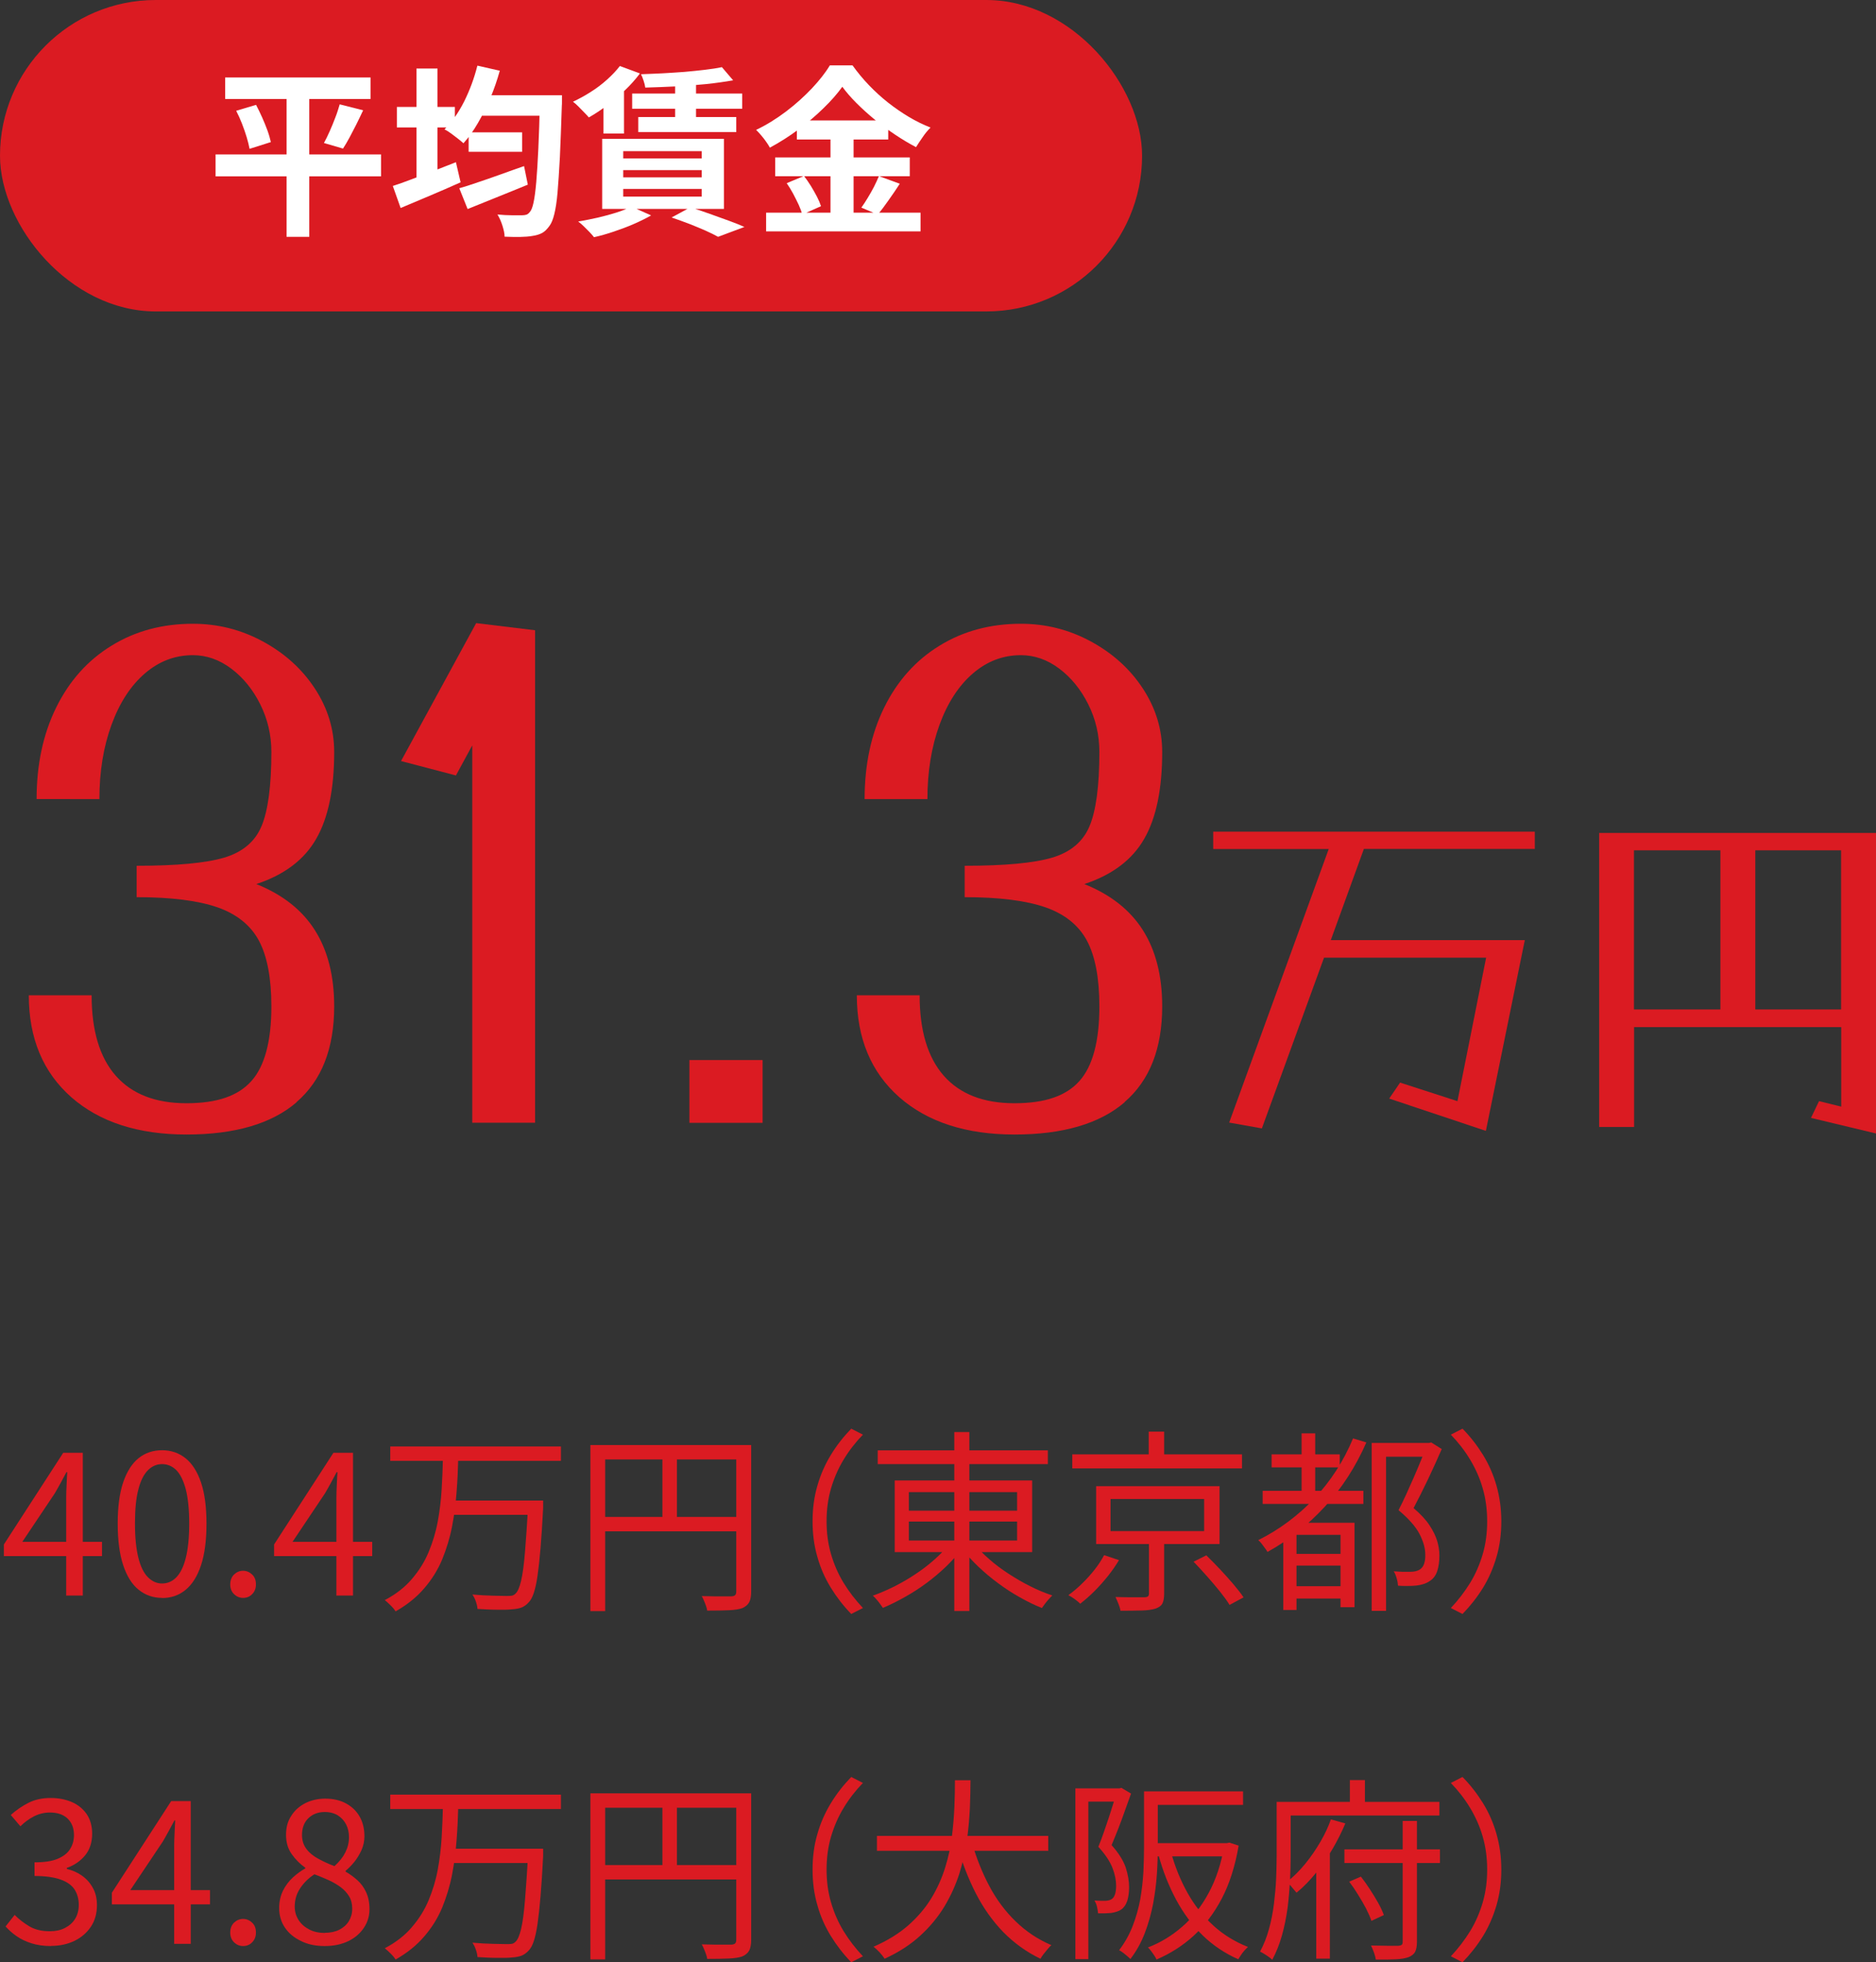 <?xml version="1.0" encoding="UTF-8"?>
<svg id="_レイヤー_2" data-name="レイヤー 2" xmlns="http://www.w3.org/2000/svg" viewBox="0 0 144.55 151.22">
  <rect x="0" y="0" width="144.55" height="151.22" fill="#333333" stroke="none"/>
  <defs>
    <style>
      .cls-1 {
        fill: #db1b22;
      }

      .cls-2 {
        fill: #fff;
      }
    </style>
  </defs>
  <g id="_レイヤー_1-2" data-name="レイヤー 1">
    <g>
      <path class="cls-1" d="M22.86,84.94c-1.93,1.66-4.76,2.49-8.49,2.49s-6.69-.96-8.87-2.87c-2.18-1.92-3.28-4.54-3.28-7.86h4.84c0,2.72.62,4.79,1.86,6.2,1.24,1.41,3.06,2.12,5.44,2.12s3.99-.57,5.01-1.71c1.02-1.14,1.54-3.06,1.54-5.75,0-2.18-.32-3.87-.96-5.07-.64-1.19-1.71-2.05-3.2-2.57-1.5-.52-3.57-.78-6.22-.78v-2.42c3.09,0,5.34-.21,6.75-.63,1.41-.42,2.37-1.23,2.87-2.42.5-1.19.76-3.1.76-5.72,0-1.31-.29-2.54-.86-3.68-.57-1.14-1.32-2.06-2.24-2.75-.92-.69-1.91-1.03-2.95-1.03-1.38,0-2.61.47-3.7,1.41-1.09.94-1.95,2.26-2.57,3.96-.62,1.7-.93,3.6-.93,5.72H2.82c0-2.65.5-5.01,1.51-7.06,1.01-2.05,2.43-3.64,4.26-4.76,1.83-1.13,3.92-1.69,6.27-1.69,1.92,0,3.71.45,5.39,1.36,1.68.91,3.02,2.12,4.01,3.63.99,1.51,1.49,3.14,1.49,4.89,0,2.86-.46,5.09-1.39,6.7-.92,1.61-2.46,2.77-4.61,3.48,2.02.81,3.52,1.99,4.51,3.55.99,1.56,1.49,3.52,1.49,5.87,0,3.26-.97,5.72-2.9,7.38Z"/>
      <path class="cls-1" d="M36.69,48.02l4.54.55v37.95h-4.84v-29.08l-1.26,2.32-4.23-1.11,5.49-10.08.3-.55Z"/>
      <path class="cls-1" d="M53.12,81.69h5.64v4.84h-5.64v-4.84Z"/>
      <path class="cls-1" d="M86.66,84.94c-1.93,1.66-4.76,2.49-8.49,2.49s-6.69-.96-8.87-2.87c-2.18-1.92-3.28-4.54-3.28-7.86h4.84c0,2.72.62,4.79,1.86,6.2,1.24,1.41,3.06,2.12,5.44,2.12s3.99-.57,5.01-1.71c1.02-1.14,1.54-3.06,1.54-5.75,0-2.18-.32-3.87-.96-5.07-.64-1.19-1.71-2.05-3.2-2.57-1.5-.52-3.57-.78-6.22-.78v-2.42c3.09,0,5.34-.21,6.75-.63,1.41-.42,2.37-1.23,2.87-2.42.5-1.19.76-3.1.76-5.72,0-1.31-.29-2.54-.86-3.68-.57-1.14-1.32-2.06-2.24-2.75-.92-.69-1.91-1.03-2.95-1.03-1.38,0-2.61.47-3.7,1.41-1.09.94-1.95,2.26-2.57,3.96-.62,1.7-.93,3.6-.93,5.72h-4.84c0-2.65.5-5.01,1.51-7.06,1.01-2.05,2.43-3.64,4.26-4.76,1.83-1.13,3.92-1.69,6.27-1.69,1.92,0,3.71.45,5.39,1.36,1.68.91,3.02,2.12,4.01,3.63.99,1.51,1.49,3.14,1.49,4.89,0,2.86-.46,5.09-1.39,6.7-.92,1.61-2.46,2.77-4.61,3.48,2.02.81,3.52,1.99,4.51,3.55.99,1.56,1.49,3.52,1.49,5.87,0,3.26-.97,5.72-2.9,7.38Z"/>
      <path class="cls-1" d="M118.28,65.42h-13.19l-2.55,7.03h14.95l-3,14.7-7.45-2.49.84-1.23,4.42,1.43,2.21-11.06h-12.49l-4.79,13.16-2.52-.45,7.67-21.08h-8.9v-1.34h24.78v1.34Z"/>
      <path class="cls-1" d="M123.21,64.19h21.34v23.16l-5.01-1.2.62-1.29,1.71.42v-6.13h-15.96v7.7h-2.69v-22.65ZM125.9,65.53v12.26h6.66v-12.26h-6.66ZM135.25,77.79h6.61v-12.26h-6.61v12.26Z"/>
    </g>
    <g>
      <path class="cls-1" d="M5.1,122.94v-7.5c0-.27.01-.6.03-.99.02-.39.03-.72.05-1h-.06c-.14.26-.28.53-.43.8-.15.27-.3.55-.46.82l-2.51,3.75h6.14v1.1H.3v-.9l4.57-7.06h1.51v11h-1.29Z"/>
      <path class="cls-1" d="M12.49,123.14c-.69,0-1.29-.21-1.81-.63-.52-.42-.91-1.05-1.19-1.9-.28-.85-.42-1.92-.42-3.2s.14-2.34.42-3.17c.28-.83.68-1.46,1.19-1.87.51-.41,1.12-.61,1.81-.61s1.3.21,1.81.62.91,1.04,1.19,1.87c.28.83.42,1.89.42,3.17s-.14,2.35-.42,3.2c-.28.85-.68,1.48-1.19,1.9s-1.11.63-1.81.63ZM12.49,122.03c.42,0,.79-.16,1.1-.48.31-.32.56-.82.73-1.51s.26-1.56.26-2.63-.09-1.94-.26-2.62c-.18-.68-.42-1.17-.73-1.49-.31-.31-.68-.47-1.1-.47s-.78.16-1.09.47c-.32.32-.57.81-.74,1.49-.18.67-.26,1.55-.26,2.62s.09,1.95.26,2.63c.17.69.42,1.19.74,1.51.32.32.68.48,1.09.48Z"/>
      <path class="cls-1" d="M18.73,123.14c-.27,0-.5-.1-.7-.29-.19-.19-.29-.44-.29-.74,0-.32.1-.58.29-.77.2-.19.43-.29.7-.29s.5.1.7.29c.2.19.29.44.29.77,0,.3-.1.55-.29.74-.19.2-.43.29-.7.29Z"/>
      <path class="cls-1" d="M25.92,122.94v-7.5c0-.27.01-.6.03-.99.02-.39.03-.72.05-1h-.06c-.14.26-.28.53-.43.8-.15.27-.3.55-.46.82l-2.51,3.75h6.14v1.1h-7.56v-.9l4.57-7.06h1.51v11h-1.29Z"/>
      <path class="cls-1" d="M34.14,112.37h1.17c-.02.85-.06,1.72-.13,2.62-.07.9-.18,1.78-.35,2.66-.17.88-.43,1.72-.76,2.53-.34.81-.8,1.55-1.39,2.23-.58.68-1.32,1.27-2.2,1.77-.09-.15-.22-.31-.38-.46-.16-.16-.31-.3-.45-.41.85-.45,1.55-.99,2.09-1.63.54-.63.98-1.33,1.29-2.08s.55-1.53.7-2.35c.15-.81.25-1.64.3-2.47.05-.83.08-1.63.1-2.42ZM30.07,111.47h13.15v1.11h-13.15v-1.11ZM34.77,115.64h6.31v1.1h-6.31v-1.1ZM40.69,115.64h1.16c0,.14,0,.26,0,.35,0,.09,0,.16,0,.21-.06,1.22-.13,2.26-.2,3.1-.07.85-.15,1.56-.23,2.12-.08.56-.18,1.01-.29,1.34-.11.33-.24.57-.39.72-.17.19-.35.32-.55.4-.2.08-.45.12-.74.14-.28.03-.66.04-1.15.03-.49,0-.99-.03-1.51-.06-.01-.17-.05-.36-.12-.56-.07-.21-.16-.39-.27-.55.56.05,1.08.08,1.57.09.49.01.83.02,1.03.02.18,0,.32,0,.44-.02.11-.02.2-.08.28-.16.17-.15.31-.48.43-.98s.22-1.23.3-2.21c.08-.97.17-2.23.25-3.78v-.21Z"/>
      <path class="cls-1" d="M45.49,111.36h11.76v1.11h-10.62v11.69h-1.14v-12.79ZM46.12,116.9h11.16v1.11h-11.16v-1.11ZM51.04,111.92h1.12v5.53h-1.12v-5.53ZM56.74,111.36h1.14v11.28c0,.36-.05.64-.15.83-.1.19-.28.35-.54.46-.25.09-.59.14-1.03.16-.43.02-.99.03-1.67.03-.01-.1-.04-.22-.09-.36-.05-.14-.1-.28-.16-.41-.06-.14-.11-.25-.17-.35.34,0,.67.02.98.02h1.31c.14-.01.24-.04.29-.1.05-.05.08-.15.08-.28v-11.28Z"/>
      <path class="cls-1" d="M62.61,117.24c0-.98.12-1.89.37-2.74.24-.85.59-1.64,1.04-2.38.45-.74.98-1.41,1.57-2.02l.9.46c-.57.59-1.07,1.23-1.49,1.93-.42.69-.74,1.44-.97,2.22-.23.79-.34,1.63-.34,2.53s.11,1.73.34,2.52c.23.79.55,1.53.97,2.22s.92,1.33,1.49,1.94l-.9.46c-.6-.62-1.12-1.29-1.57-2.02s-.8-1.52-1.04-2.38c-.25-.85-.37-1.77-.37-2.74Z"/>
      <path class="cls-1" d="M73.17,118.94l.94.42c-.35.47-.76.93-1.23,1.38-.47.45-.97.87-1.51,1.27-.54.4-1.09.75-1.66,1.07-.57.32-1.13.6-1.68.83-.06-.09-.14-.19-.22-.31-.09-.12-.18-.24-.28-.35-.1-.12-.19-.21-.28-.28.54-.19,1.09-.43,1.66-.71.56-.29,1.11-.6,1.64-.96.53-.35,1.02-.73,1.47-1.13s.83-.8,1.14-1.21ZM67.63,111.77h13.11v1.06h-13.11v-1.06ZM68.94,114.09h10.59v5.52h-10.59v-5.52ZM70.03,114.99v1.43h8.34v-1.43h-8.34ZM70.03,117.26v1.46h8.34v-1.46h-8.34ZM73.53,110.36h1.16v13.79h-1.16v-13.79ZM75.06,118.95c.33.42.72.83,1.18,1.22.45.4.95.77,1.49,1.12.54.35,1.1.68,1.67.96.57.29,1.13.52,1.68.7-.08.08-.17.18-.27.29-.1.11-.2.23-.29.35-.09.12-.17.23-.24.33-.55-.22-1.11-.49-1.69-.82-.58-.32-1.14-.69-1.68-1.09-.55-.4-1.05-.83-1.52-1.27-.47-.45-.89-.91-1.25-1.38l.92-.42Z"/>
      <path class="cls-1" d="M85.08,119.85l1.14.38c-.23.39-.51.79-.83,1.2-.33.41-.67.8-1.04,1.17-.37.37-.74.7-1.12.99-.11-.12-.26-.24-.44-.37s-.34-.22-.47-.29c.37-.27.73-.57,1.08-.92.35-.34.67-.7.96-1.07s.53-.74.71-1.09ZM82.62,112.08h13.08v1.08h-13.08v-1.08ZM84.46,114.53h9.51v4.46h-9.51v-4.46ZM85.57,115.52v2.47h7.21v-2.47h-7.21ZM88.53,118.56h1.17v4.27c0,.33-.05.58-.14.75-.09.17-.27.3-.54.39-.26.08-.61.13-1.04.14-.44.01-.98.02-1.64.02-.03-.16-.08-.34-.16-.53s-.15-.37-.23-.53c.35.01.68.02.98.02h1.27c.13,0,.22-.04.26-.07.04-.04.07-.11.07-.21v-4.25ZM88.51,110.33h1.19v2.31h-1.19v-2.31ZM91.95,120.36l1-.5c.34.33.69.69,1.06,1.08.36.39.71.77,1.03,1.15s.58.71.78,1.01l-1.08.58c-.18-.3-.43-.64-.74-1.03s-.65-.78-1.01-1.19c-.36-.41-.71-.78-1.03-1.12Z"/>
      <path class="cls-1" d="M104.26,110.85l1.02.31c-.82,1.87-1.88,3.52-3.19,4.94-1.31,1.42-2.78,2.59-4.43,3.5-.04-.08-.1-.18-.19-.29-.08-.11-.17-.23-.26-.35s-.18-.21-.26-.27c1.64-.82,3.08-1.9,4.34-3.23,1.25-1.33,2.24-2.87,2.97-4.62ZM97.29,114.89h7.76v1.01h-7.76v-1.01ZM97.98,112.08h5.25v1h-5.25v-1ZM99.9,117.35h3.82v.93h-3.82v5.79h-1.02v-6.06l.61-.66h.41ZM99.55,119.75h4.23v.9h-4.23v-.9ZM99.55,122.24h4.21v.95h-4.21v-.95ZM100.29,110.46h1.05v5.06h-1.05v-5.06ZM103.29,117.35h1.08v6.51h-1.08v-6.51ZM105.69,111.2h4.47v1.06h-3.36v11.88h-1.11v-12.95ZM109.89,111.2h.21l.18-.04.81.51c-.31.72-.66,1.48-1.04,2.29-.39.81-.76,1.56-1.13,2.26.54.46.95.9,1.23,1.33.28.43.48.83.59,1.21.11.38.17.75.17,1.11,0,.47-.06.88-.17,1.21s-.31.6-.59.77c-.26.18-.6.29-1.02.34-.2.02-.43.03-.67.03s-.5,0-.74-.02c-.01-.16-.04-.35-.1-.56-.06-.21-.13-.39-.23-.55.25.02.49.03.71.04.22,0,.41,0,.57,0,.14,0,.27-.02.39-.04.12-.03.23-.07.31-.12.17-.1.29-.25.36-.46.07-.21.1-.45.09-.72,0-.48-.15-1-.44-1.57-.29-.56-.83-1.18-1.62-1.84.2-.39.4-.8.6-1.24.2-.44.39-.87.58-1.3.19-.43.36-.84.52-1.23s.3-.73.42-1.03v-.36Z"/>
      <path class="cls-1" d="M115.68,117.24c0,.97-.12,1.88-.37,2.74-.25.85-.59,1.65-1.04,2.38-.45.73-.98,1.4-1.58,2.02l-.9-.46c.57-.6,1.06-1.25,1.49-1.94.42-.69.74-1.43.97-2.22.23-.79.34-1.63.34-2.52s-.11-1.74-.34-2.53c-.22-.78-.55-1.52-.97-2.22-.42-.7-.92-1.34-1.49-1.93l.9-.46c.6.61,1.12,1.28,1.58,2.02.45.73.8,1.53,1.04,2.38.24.85.37,1.77.37,2.74Z"/>
      <path class="cls-1" d="M3.94,149.97c-.57,0-1.07-.07-1.51-.21-.44-.14-.82-.32-1.15-.55-.33-.23-.61-.48-.85-.75l.7-.89c.32.33.7.62,1.13.88.44.26.96.38,1.58.38.44,0,.83-.08,1.16-.25s.6-.4.79-.71c.19-.31.28-.67.28-1.09s-.11-.83-.32-1.16-.57-.59-1.07-.77-1.18-.28-2.02-.28v-1.05c.76,0,1.36-.09,1.8-.28.44-.19.76-.44.95-.76.2-.32.29-.68.29-1.06,0-.53-.16-.95-.49-1.27s-.79-.47-1.36-.47c-.44,0-.85.1-1.24.3-.39.2-.73.46-1.04.76l-.74-.87c.42-.38.88-.69,1.37-.94.5-.25,1.06-.37,1.69-.37s1.17.11,1.66.32c.49.22.86.53,1.14.94.27.41.41.91.41,1.49,0,.67-.18,1.23-.54,1.67-.36.44-.83.76-1.41.97v.08c.43.1.82.27,1.17.52s.63.56.84.95c.21.38.31.82.31,1.32,0,.65-.16,1.21-.48,1.68-.32.47-.75.83-1.27,1.08-.53.25-1.12.38-1.79.38Z"/>
      <path class="cls-1" d="M13.42,149.78v-7.5c0-.27.01-.6.03-.99.02-.39.03-.72.05-1h-.06c-.14.26-.28.53-.43.8-.15.27-.3.55-.46.82l-2.51,3.75h6.14v1.1h-7.56v-.9l4.57-7.06h1.51v11h-1.29Z"/>
      <path class="cls-1" d="M18.73,149.97c-.27,0-.5-.1-.7-.29-.19-.19-.29-.44-.29-.74,0-.32.1-.58.29-.77.2-.19.43-.29.7-.29s.5.1.7.29c.2.19.29.44.29.77,0,.3-.1.55-.29.74-.19.2-.43.29-.7.29Z"/>
      <path class="cls-1" d="M25.02,149.97c-.68,0-1.29-.12-1.81-.38-.53-.25-.95-.59-1.25-1.03s-.45-.95-.45-1.52c0-.49.1-.93.29-1.33.2-.4.45-.73.76-1.02.31-.28.63-.52.96-.7v-.06c-.4-.28-.75-.63-1.04-1.04-.3-.42-.44-.91-.44-1.49s.13-1.05.4-1.46c.26-.42.62-.74,1.08-.98.46-.23.97-.35,1.54-.35.63,0,1.17.13,1.62.38.45.25.8.59,1.04,1.02.24.43.36.93.36,1.5,0,.38-.08.74-.23,1.08-.16.34-.34.64-.56.91-.22.27-.44.49-.66.67v.07c.32.18.62.4.9.65.28.25.51.56.68.93.17.37.26.8.26,1.31s-.14,1-.43,1.43c-.29.44-.69.78-1.2,1.03-.52.25-1.12.38-1.81.38ZM25.03,148.95c.43,0,.8-.08,1.12-.24.31-.16.56-.38.73-.66.17-.28.26-.6.26-.96s-.08-.69-.24-.95c-.16-.26-.37-.5-.64-.7-.27-.2-.57-.38-.92-.54-.35-.16-.72-.31-1.11-.46-.44.28-.8.63-1.09,1.06-.29.43-.43.9-.43,1.43,0,.38.1.73.3,1.04s.48.55.83.73.75.26,1.18.26ZM25.77,143.81c.37-.33.65-.68.84-1.06.19-.38.28-.76.28-1.16,0-.37-.07-.7-.22-.99-.15-.29-.36-.52-.64-.7-.28-.17-.61-.26-1.01-.26-.51,0-.93.16-1.26.48-.33.32-.49.75-.49,1.29,0,.43.12.79.35,1.09.23.3.54.55.92.75.38.21.78.39,1.22.56Z"/>
      <path class="cls-1" d="M34.14,139.2h1.17c-.02.85-.06,1.72-.13,2.62-.07.9-.18,1.78-.35,2.66-.17.88-.43,1.72-.76,2.53-.34.81-.8,1.55-1.39,2.23-.58.68-1.32,1.27-2.2,1.77-.09-.15-.22-.31-.38-.46-.16-.16-.31-.3-.45-.41.85-.45,1.55-.99,2.09-1.63.54-.63.98-1.33,1.29-2.08s.55-1.53.7-2.35c.15-.81.25-1.64.3-2.47.05-.83.08-1.63.1-2.42ZM30.07,138.3h13.15v1.11h-13.15v-1.11ZM34.77,142.47h6.31v1.1h-6.31v-1.1ZM40.69,142.47h1.16c0,.14,0,.26,0,.35,0,.09,0,.16,0,.21-.06,1.22-.13,2.26-.2,3.1-.07.85-.15,1.56-.23,2.12-.08.56-.18,1.01-.29,1.34-.11.33-.24.57-.39.72-.17.19-.35.32-.55.4-.2.08-.45.12-.74.14-.28.03-.66.04-1.15.03-.49,0-.99-.03-1.51-.06-.01-.17-.05-.36-.12-.56-.07-.21-.16-.39-.27-.55.56.05,1.08.08,1.57.09.49.01.83.02,1.03.02.18,0,.32,0,.44-.02.11-.02.2-.08.28-.16.17-.15.31-.48.43-.98s.22-1.23.3-2.21c.08-.97.17-2.23.25-3.78v-.21Z"/>
      <path class="cls-1" d="M45.49,138.2h11.76v1.11h-10.62v11.69h-1.14v-12.79ZM46.12,143.73h11.16v1.11h-11.16v-1.11ZM51.04,138.75h1.12v5.53h-1.12v-5.53ZM56.74,138.2h1.14v11.28c0,.36-.05.64-.15.83-.1.19-.28.35-.54.46-.25.09-.59.14-1.03.16-.43.02-.99.03-1.67.03-.01-.1-.04-.22-.09-.36-.05-.14-.1-.28-.16-.41-.06-.14-.11-.25-.17-.35.34,0,.67.02.98.02h1.31c.14-.01.24-.04.29-.1.05-.05.08-.15.08-.28v-11.28Z"/>
      <path class="cls-1" d="M62.61,144.08c0-.98.12-1.89.37-2.74.24-.85.59-1.64,1.04-2.38.45-.74.98-1.41,1.57-2.02l.9.46c-.57.59-1.07,1.23-1.49,1.93-.42.69-.74,1.44-.97,2.22-.23.79-.34,1.63-.34,2.53s.11,1.73.34,2.52c.23.79.55,1.53.97,2.22s.92,1.33,1.49,1.94l-.9.46c-.6-.62-1.12-1.29-1.57-2.02s-.8-1.52-1.04-2.38c-.25-.85-.37-1.77-.37-2.74Z"/>
      <path class="cls-1" d="M73.56,137.19h1.22c0,.65-.02,1.37-.05,2.17-.04.79-.11,1.62-.23,2.48-.12.85-.32,1.71-.59,2.58-.28.86-.66,1.7-1.14,2.5-.49.81-1.1,1.55-1.85,2.24-.75.69-1.67,1.29-2.76,1.79-.09-.15-.22-.31-.38-.49-.17-.18-.32-.32-.47-.44,1.06-.46,1.95-1.01,2.68-1.65.72-.64,1.32-1.34,1.78-2.1.46-.76.81-1.55,1.06-2.36.25-.81.43-1.62.52-2.42.1-.8.16-1.57.19-2.3s.04-1.4.04-2ZM67.57,141.48h13.2v1.15h-13.2v-1.15ZM74.88,141.95c.34,1.21.79,2.34,1.34,3.38.55,1.04,1.23,1.96,2.04,2.74.8.78,1.72,1.39,2.75,1.83-.09.08-.19.18-.29.31-.1.12-.21.25-.31.38-.1.13-.18.25-.24.36-1.08-.52-2.03-1.21-2.86-2.05-.82-.85-1.53-1.84-2.11-2.97-.58-1.13-1.06-2.36-1.44-3.71l1.11-.27Z"/>
      <path class="cls-1" d="M82.86,137.82h3.52v1.02h-2.52v12.14h-1v-13.16ZM86.05,137.82h.19l.17-.04.74.44c-.15.41-.31.85-.47,1.31-.16.46-.33.92-.51,1.38s-.35.88-.52,1.28c.55.62.91,1.2,1.09,1.73.17.54.26,1.04.26,1.51,0,.4-.05.75-.14,1.05-.1.3-.25.52-.46.67-.1.07-.22.13-.35.17s-.28.08-.43.1c-.31.03-.65.04-1.01.03-.01-.14-.04-.3-.08-.49-.04-.19-.11-.35-.2-.5.17.01.33.02.48.02h.39c.2-.01.36-.06.48-.14.12-.09.2-.23.25-.41.05-.18.07-.39.07-.61,0-.42-.09-.88-.28-1.37-.19-.49-.55-1.04-1.09-1.63.14-.34.28-.7.41-1.09.14-.38.26-.77.39-1.14.12-.38.24-.73.34-1.07s.2-.64.28-.89v-.31ZM88.15,138.05h1.06v4.32c0,.64-.02,1.33-.07,2.07s-.15,1.5-.29,2.27c-.15.77-.36,1.53-.64,2.26-.28.73-.65,1.4-1.11,2-.06-.06-.14-.14-.25-.23s-.21-.18-.32-.26c-.11-.08-.21-.15-.3-.19.44-.58.79-1.2,1.05-1.88.26-.67.45-1.35.58-2.05.12-.7.2-1.39.24-2.07.03-.68.05-1.32.05-1.92v-4.32ZM94.32,142.04h.21l.2-.04.71.23c-.27,1.59-.71,2.96-1.31,4.1-.6,1.14-1.33,2.09-2.17,2.86-.85.77-1.8,1.37-2.85,1.82-.04-.1-.1-.21-.17-.31-.07-.11-.16-.22-.24-.34-.08-.12-.17-.21-.25-.28.96-.37,1.84-.9,2.64-1.6.8-.69,1.48-1.56,2.04-2.6.56-1.03.96-2.24,1.2-3.62v-.21ZM88.62,138.05h7.16v1.04h-7.16v-1.04ZM88.65,142.04h5.93v1.02h-5.93v-1.02ZM90.22,142.71c.31,1.14.74,2.19,1.28,3.16.54.97,1.2,1.8,1.98,2.51.77.71,1.67,1.26,2.68,1.66-.08.07-.17.16-.27.27-.1.11-.19.23-.27.35s-.15.23-.21.33c-1.04-.46-1.96-1.08-2.75-1.85s-1.47-1.69-2.03-2.73c-.56-1.04-1.02-2.19-1.36-3.44l.96-.24Z"/>
      <path class="cls-1" d="M98.35,138.86h1.1v4.17c0,.58-.02,1.21-.05,1.9-.04.69-.1,1.39-.19,2.11-.1.72-.24,1.42-.43,2.1-.19.68-.44,1.31-.75,1.89-.07-.07-.16-.15-.28-.23-.11-.08-.23-.16-.35-.23-.12-.08-.22-.13-.31-.17.29-.54.52-1.12.69-1.75.17-.62.3-1.27.38-1.93.08-.66.14-1.31.17-1.94.02-.63.04-1.21.04-1.75v-4.17ZM98.94,138.86h11.97v1.05h-11.97v-1.05ZM102.55,140.21l1.11.31c-.27.64-.59,1.29-.97,1.94-.38.66-.81,1.27-1.28,1.86-.47.58-.97,1.1-1.51,1.54-.06-.07-.13-.16-.22-.26-.09-.1-.17-.21-.26-.31-.09-.1-.18-.19-.26-.26.51-.4.98-.87,1.42-1.41s.82-1.1,1.17-1.7c.34-.59.61-1.16.8-1.72ZM101.43,143.19l.97-.98.07.03v8.7h-1.05v-7.75ZM103.59,142.52h7.36v1.05h-7.36v-1.05ZM103.96,145.01l.9-.39c.24.31.48.64.71,1,.23.35.44.7.63,1.04.19.34.33.65.43.92l-.96.45c-.09-.28-.23-.59-.41-.95-.19-.35-.39-.71-.62-1.07-.22-.36-.45-.7-.68-1ZM104.01,137.18h1.16v2.31h-1.16v-2.31ZM108.09,140.33h1.09v9.29c0,.35-.05.62-.14.79-.09.18-.26.31-.49.41-.24.09-.57.15-.98.17-.41.02-.93.03-1.56.02-.02-.15-.07-.33-.14-.53-.08-.21-.15-.39-.23-.55.48,0,.92.02,1.31.02s.66,0,.79,0c.13-.01.22-.04.27-.08.05-.04.07-.13.07-.25v-9.29Z"/>
      <path class="cls-1" d="M115.68,144.08c0,.97-.12,1.88-.37,2.74-.25.85-.59,1.65-1.04,2.38-.45.73-.98,1.4-1.58,2.02l-.9-.46c.57-.6,1.06-1.25,1.49-1.94.42-.69.74-1.43.97-2.22.23-.79.34-1.63.34-2.52s-.11-1.74-.34-2.53c-.22-.78-.55-1.52-.97-2.22-.42-.7-.92-1.34-1.49-1.93l.9-.46c.6.61,1.12,1.28,1.58,2.02.45.73.8,1.53,1.04,2.38.24.85.37,1.77.37,2.74Z"/>
    </g>
    <rect class="cls-1" x="0" y="0" width="88" height="24" rx="12" ry="12"/>
    <g>
      <path class="cls-2" d="M16.61,11.9h12.75s0,1.69,0,1.69h-12.75s0-1.69,0-1.69ZM17.35,5.97h11.2s0,1.66,0,1.66h-11.2s0-1.66,0-1.66ZM18.19,8.54l1.54-.46c.16.31.32.63.47.97.15.34.29.68.41,1.01.12.33.2.63.26.89l-1.64.52c-.05-.26-.12-.56-.22-.89-.1-.33-.22-.68-.36-1.04-.14-.36-.29-.69-.45-1ZM22.08,6.67h1.75s0,11.58,0,11.58h-1.75s0-11.58,0-11.58ZM26.17,8.04l1.81.46c-.17.36-.34.72-.52,1.08-.18.35-.36.69-.53,1.02-.17.32-.34.6-.5.85l-1.47-.43c.15-.27.3-.58.45-.92s.3-.7.43-1.05c.14-.35.24-.69.33-.99Z"/>
      <path class="cls-2" d="M30.27,14.33c.41-.13.88-.3,1.41-.5.53-.2,1.09-.42,1.69-.64.59-.23,1.18-.46,1.76-.69l.36,1.55c-.77.35-1.57.69-2.39,1.04-.82.35-1.56.66-2.23.94l-.6-1.69ZM30.58,8.24h4.47s0,1.58,0,1.58h-4.47s0-1.58,0-1.58ZM32.09,5.28h1.62s0,9.31,0,9.31h-1.62s0-9.31,0-9.31ZM36.79,5.06l1.72.39c-.2.72-.44,1.42-.73,2.11-.29.69-.61,1.33-.96,1.93-.35.6-.72,1.12-1.11,1.55-.1-.09-.24-.21-.42-.35-.18-.14-.36-.28-.54-.41-.18-.13-.35-.24-.5-.31.58-.57,1.08-1.29,1.52-2.16.43-.87.77-1.78,1.01-2.74ZM35.38,14.51c.42-.12.9-.27,1.44-.46.54-.18,1.12-.38,1.73-.6.61-.22,1.22-.44,1.83-.65l.29,1.43c-.79.33-1.6.65-2.41.98-.82.33-1.56.63-2.23.9l-.64-1.6ZM36.11,10.2h4.12s0,1.5,0,1.5h-4.12s0-1.5,0-1.5ZM36.76,7.34h5.35s0,1.58,0,1.58h-5.35s0-1.58,0-1.58ZM41.61,7.34h1.69c0,.2,0,.37,0,.5,0,.13,0,.23-.01.3-.05,1.56-.1,2.89-.15,3.98-.06,1.1-.12,2-.18,2.71-.06.71-.15,1.27-.25,1.67-.1.41-.22.7-.36.89-.19.27-.38.46-.59.57-.21.11-.45.18-.73.22-.26.05-.58.07-.97.08-.38,0-.77,0-1.18-.02,0-.25-.07-.54-.17-.86-.1-.32-.23-.6-.38-.85.41.04.79.06,1.13.06.35,0,.6,0,.77,0,.14,0,.25-.02.34-.05s.17-.1.25-.2c.11-.11.21-.35.29-.73.08-.37.15-.9.21-1.58.06-.68.11-1.54.16-2.58.05-1.04.09-2.29.12-3.75v-.36Z"/>
      <path class="cls-2" d="M47.77,5.09l1.54.57c-.33.44-.71.87-1.15,1.29-.44.42-.9.81-1.38,1.17s-.95.67-1.41.93c-.08-.1-.2-.23-.35-.38-.15-.15-.3-.31-.45-.46-.15-.15-.29-.28-.42-.37.46-.22.91-.46,1.36-.75.45-.28.87-.6,1.26-.95.39-.35.72-.7.99-1.05ZM48.67,15.93l1.5.67c-.38.22-.83.44-1.33.66s-1.02.41-1.55.59c-.53.18-1.03.32-1.52.43-.08-.11-.2-.24-.35-.4-.15-.15-.3-.3-.45-.45-.15-.15-.29-.26-.42-.36.5-.08,1.01-.19,1.52-.3.51-.12.99-.25,1.43-.39.45-.14.83-.3,1.16-.46ZM46.4,10.7h9.38s0,5.4,0,5.4h-9.38s0-5.4,0-5.4ZM46.49,7.61l1.04-1.05.55.15v3.58s-1.58,0-1.58,0v-2.69ZM48.02,11.65v.56s6.05,0,6.05,0v-.56s-6.05,0-6.05,0ZM48.02,13.11v.56s6.05,0,6.05,0v-.56s-6.05,0-6.05,0ZM48.02,14.56v.59s6.05,0,6.05,0v-.59s-6.05,0-6.05,0ZM48.71,7.21h8.48s0,1.17,0,1.17h-8.48s0-1.17,0-1.17ZM49.18,9.02h7.55s0,1.16,0,1.16h-7.55s0-1.16,0-1.16ZM55.62,5.17l.87,1.02c-.63.11-1.32.21-2.09.29-.77.08-1.55.14-2.36.18-.81.04-1.58.07-2.32.09-.02-.15-.06-.33-.13-.53-.07-.21-.13-.37-.2-.5.54-.02,1.1-.04,1.67-.07.57-.03,1.14-.07,1.69-.11.55-.05,1.07-.1,1.56-.16.49-.06.92-.12,1.29-.2ZM51.75,16.76l1.44-.78c.49.15.98.31,1.5.5.51.18,1,.36,1.47.53.47.17.87.33,1.2.48l-2.03.76c-.25-.14-.57-.3-.95-.47-.38-.17-.8-.34-1.25-.52-.45-.17-.91-.34-1.38-.5ZM52.02,6.01h1.61s0,3.51,0,3.51h-1.61s0-3.51,0-3.51Z"/>
      <path class="cls-2" d="M64.9,6.69c-.38.53-.86,1.08-1.45,1.65-.58.57-1.23,1.12-1.93,1.64-.7.52-1.44.99-2.2,1.4-.07-.14-.17-.29-.29-.46-.12-.17-.24-.33-.38-.49-.14-.16-.26-.3-.39-.42.8-.38,1.57-.86,2.31-1.42.74-.56,1.4-1.16,1.98-1.77.58-.62,1.05-1.21,1.39-1.78h1.75c.38.53.8,1.04,1.26,1.52s.95.93,1.47,1.34c.52.41,1.06.78,1.61,1.11.55.33,1.11.6,1.67.82-.21.21-.42.46-.6.73-.19.27-.36.53-.52.78-.53-.28-1.07-.6-1.62-.97s-1.07-.75-1.58-1.17c-.5-.41-.97-.84-1.4-1.27-.43-.43-.79-.85-1.09-1.26ZM59.03,16.39h11.9s0,1.44,0,1.44h-11.9s0-1.44,0-1.44ZM59.73,12.13h10.37s0,1.45,0,1.45h-10.37s0-1.45,0-1.45ZM60.61,14.12l1.34-.56c.18.23.35.49.53.77.17.28.33.56.47.83.14.27.24.51.31.73l-1.44.64c-.06-.21-.15-.46-.28-.75-.13-.28-.28-.57-.43-.86-.16-.29-.32-.56-.49-.8ZM61.4,9.28h7.04s0,1.47,0,1.47h-7.04s0-1.47,0-1.47ZM63.99,9.87h1.78s0,7.25,0,7.25h-1.78s0-7.25,0-7.25ZM67.72,13.57l1.61.59c-.28.43-.57.86-.87,1.28-.3.43-.57.79-.83,1.09l-1.26-.53c.16-.22.32-.47.49-.75s.33-.56.48-.85c.15-.29.27-.57.38-.82Z"/>
    </g>
  </g>
</svg>